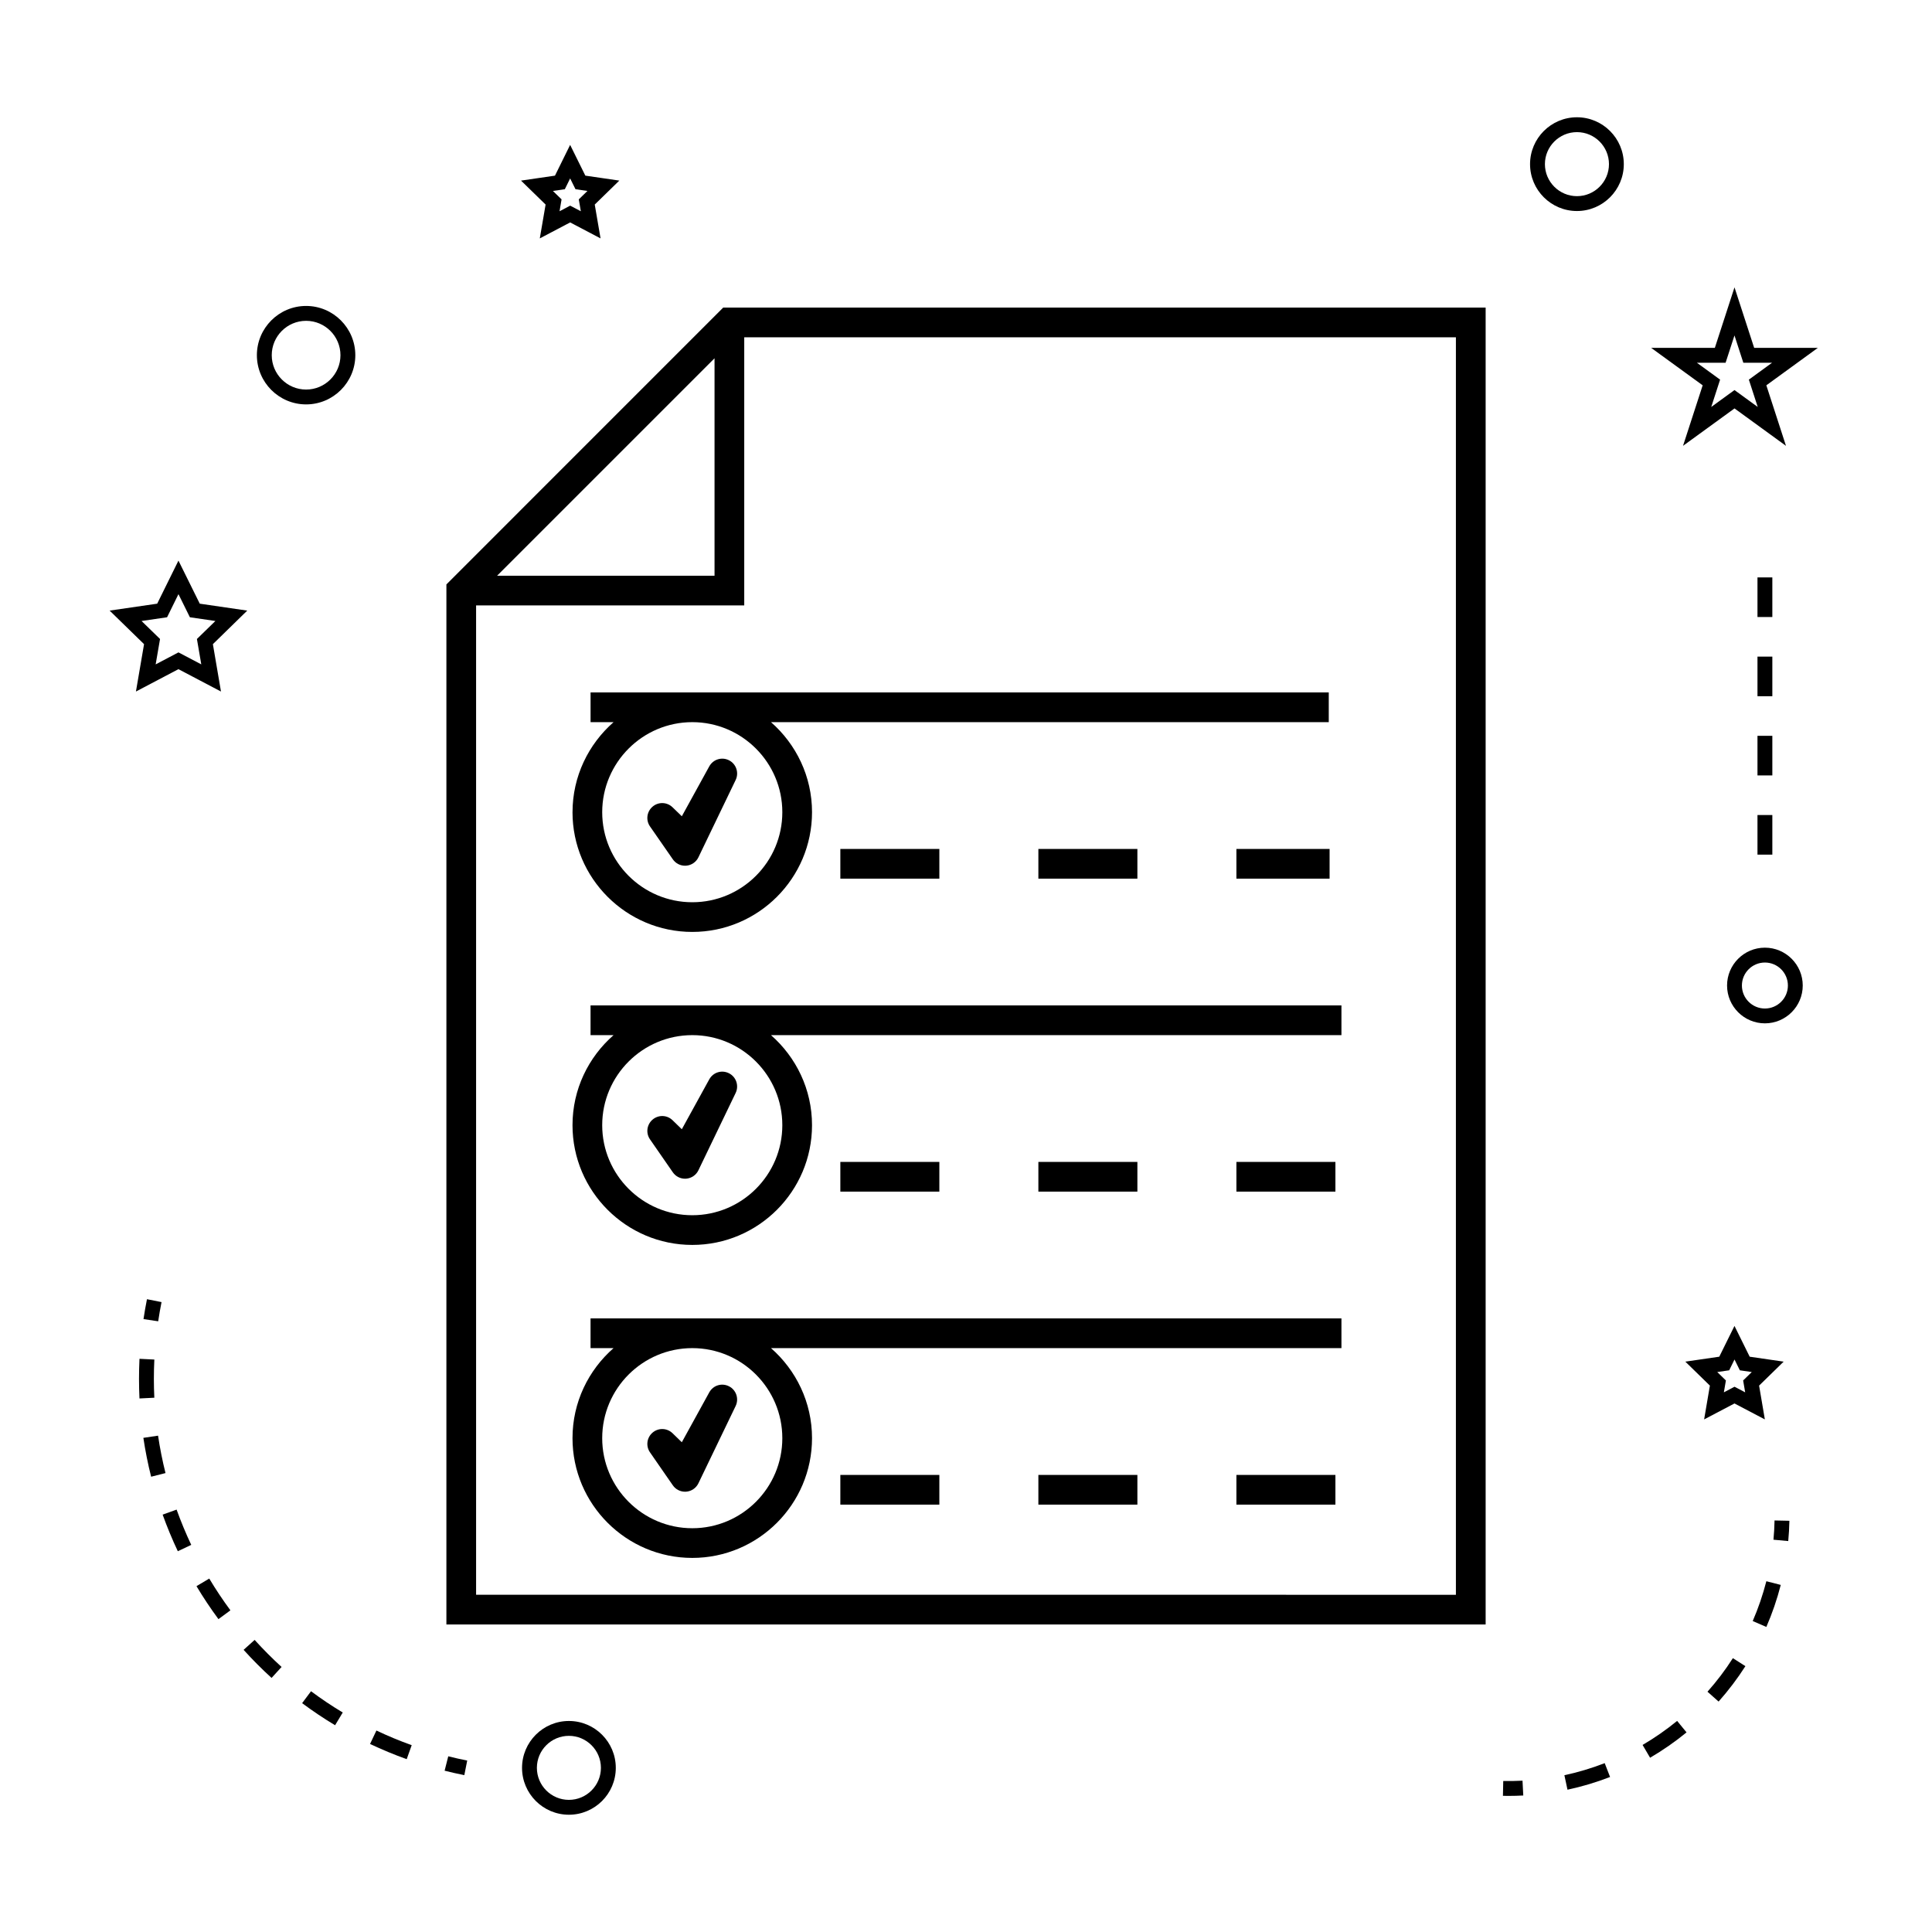 <?xml version="1.0" encoding="UTF-8"?>
<!-- Uploaded to: SVG Repo, www.svgrepo.com, Generator: SVG Repo Mixer Tools -->
<svg fill="#000000" width="800px" height="800px" version="1.1" viewBox="144 144 512 512" xmlns="http://www.w3.org/2000/svg">
 <g>
  <path d="m262.3 574.5h275.41v-348.99h-202.05l-73.359 73.367zm71.059-335.55v57.625h-57.625zm-63.188 65.496h71.059v-71.062h188.6v333.25l-259.66-0.004z"/>
  <path d="m295.72 359.24c0 17.496 14.242 31.73 31.746 31.73 17.496 0 31.73-14.234 31.73-31.73 0-9.516-4.231-18.043-10.879-23.867h147.82v-7.871h-195.63v7.871h6.102c-6.644 5.824-10.883 14.352-10.883 23.867zm31.746-23.863c13.156 0 23.859 10.707 23.859 23.867 0 13.156-10.699 23.859-23.859 23.859s-23.875-10.699-23.875-23.859c0.004-13.16 10.715-23.867 23.875-23.867z"/>
  <path d="m366.7 368.98h26.238v7.871h-26.238z"/>
  <path d="m471.66 368.98h24.695v7.871h-24.695z"/>
  <path d="m419.18 368.98h26.238v7.871h-26.238z"/>
  <path d="m300.5 410.45v7.871h6.102c-6.656 5.82-10.883 14.348-10.883 23.867 0 17.496 14.242 31.73 31.746 31.73 17.496 0 31.73-14.234 31.73-31.73 0-9.516-4.231-18.043-10.879-23.867h151.18v-7.871zm50.824 31.738c0 13.156-10.699 23.859-23.859 23.859s-23.875-10.699-23.875-23.859 10.711-23.867 23.875-23.867c13.156 0 23.859 10.703 23.859 23.867z"/>
  <path d="m419.18 451.92h26.238v7.871h-26.238z"/>
  <path d="m471.66 451.92h26.238v7.871h-26.238z"/>
  <path d="m366.7 451.92h26.238v7.871h-26.238z"/>
  <path d="m300.5 493.39v7.871h6.102c-6.656 5.82-10.883 14.348-10.883 23.867 0 17.496 14.242 31.734 31.746 31.734 17.496 0 31.73-14.238 31.73-31.734 0-9.516-4.231-18.043-10.879-23.867h151.18v-7.871zm50.824 31.742c0 13.156-10.699 23.863-23.859 23.863s-23.875-10.707-23.875-23.863c0-13.16 10.711-23.867 23.875-23.867 13.156 0 23.859 10.703 23.859 23.867z"/>
  <path d="m366.7 534.87h26.238v7.871h-26.238z"/>
  <path d="m419.18 534.87h26.238v7.871h-26.238z"/>
  <path d="m471.66 534.87h26.238v7.871h-26.238z"/>
  <path d="m320.4 368.98 1.91 2.754c0.738 1.066 1.945 1.691 3.234 1.691 0.105 0 0.203-0.004 0.309-0.012 1.402-0.109 2.629-0.961 3.238-2.219l1.066-2.219 8.801-18.273c0.922-1.922 0.152-4.231-1.742-5.207-1.922-0.988-4.227-0.262-5.254 1.605l-7.269 13.219-2.465-2.383c-1.465-1.422-3.758-1.477-5.285-0.168-1.543 1.312-1.844 3.578-0.688 5.242z"/>
  <path d="m322.23 440.87c-1.465-1.422-3.746-1.477-5.285-0.168-1.543 1.309-1.844 3.578-0.688 5.238l4.144 5.984 1.906 2.75c0.738 1.066 1.945 1.695 3.234 1.695 0.105 0 0.203-0.004 0.309-0.012 1.402-0.109 2.629-0.961 3.238-2.219l1.066-2.219 8.801-18.273c0.922-1.922 0.152-4.231-1.742-5.207-1.922-0.988-4.227-0.27-5.254 1.605l-7.269 13.215z"/>
  <path d="m322.23 523.82c-1.465-1.418-3.746-1.48-5.285-0.168-1.543 1.309-1.844 3.578-0.688 5.238l4.144 5.988 1.906 2.746c0.738 1.066 1.945 1.695 3.234 1.695 0.105 0 0.203-0.004 0.309-0.012 1.402-0.109 2.629-0.961 3.238-2.219l1.066-2.215 8.801-18.273c0.922-1.922 0.152-4.231-1.742-5.207-1.922-0.988-4.227-0.27-5.254 1.605l-7.269 13.211z"/>
  <path d="m307.19 612.5c0-6.856-5.574-12.422-12.422-12.422s-12.422 5.574-12.422 12.422 5.574 12.422 12.422 12.422 12.422-5.566 12.422-12.422zm-20.91 0c0-4.68 3.809-8.484 8.484-8.484s8.484 3.809 8.484 8.484c0 4.676-3.809 8.484-8.484 8.484-4.672 0-8.484-3.805-8.484-8.484z"/>
  <path d="m196.94 303.98-5.648-11.414-5.633 11.414-12.605 1.836 9.121 8.891-2.152 12.555 11.266-5.926 11.273 5.926-2.144-12.555 9.105-8.891zm0.402 16.086-6.047-3.176-6.043 3.176 1.16-6.727-4.902-4.769 6.766-0.988 3.019-6.125 3.027 6.125 6.758 0.988-4.894 4.769z"/>
  <path d="m288.59 198.21-1.539 8.969 8.047-4.234 8.055 4.234-1.539-8.969 6.512-6.352-9.004-1.312-4.031-8.148-4.019 8.152-8.996 1.312zm5.094-4.066 1.41-2.859 1.418 2.859 3.164 0.461-2.293 2.231 0.547 3.148-2.828-1.484-2.816 1.484 0.535-3.148-2.297-2.231z"/>
  <path d="m590.63 504.85 6.508 6.352-1.527 8.957 8.047-4.227 8.047 4.227-1.527-8.957 6.508-6.352-9-1.309-4.031-8.156-4.031 8.156zm13.031-0.57 1.418 2.867 3.16 0.457-2.289 2.231 0.539 3.148-2.824-1.484-2.824 1.484 0.539-3.148-2.289-2.231 3.16-0.457z"/>
  <path d="m603.66 220.15-5.211 16.043h-16.863l13.641 9.918-5.207 16.039 13.645-9.914 13.641 9.918-5.207-16.043 13.641-9.918h-16.863zm3.805 24.457 2.348 7.238-6.156-4.477-6.16 4.481 2.348-7.242-6.156-4.477h7.613l2.352-7.238 2.348 7.238h7.613z"/>
  <path d="m549.48 187.5c0 6.856 5.574 12.422 12.422 12.422 6.848 0 12.422-5.574 12.422-12.422s-5.574-12.422-12.422-12.422c-6.848 0-12.422 5.57-12.422 12.422zm12.43-8.484c4.68 0 8.484 3.809 8.484 8.484s-3.809 8.484-8.484 8.484c-4.676 0.004-8.492-3.809-8.492-8.484s3.809-8.484 8.492-8.484z"/>
  <path d="m601.69 405.17c0 5.531 4.496 10.027 10.027 10.027s10.027-4.496 10.027-10.027-4.496-10.027-10.027-10.027-10.027 4.504-10.027 10.027zm10.027-6.09c3.363 0 6.094 2.734 6.094 6.094s-2.734 6.094-6.094 6.094-6.094-2.734-6.094-6.094c0-3.363 2.731-6.094 6.094-6.094z"/>
  <path d="m225.12 225.08c-7.191 0-13.043 5.852-13.043 13.047 0 7.191 5.852 13.043 13.043 13.043s13.043-5.852 13.043-13.043c-0.004-7.195-5.856-13.047-13.043-13.047zm0 22.156c-5.023 0-9.105-4.082-9.105-9.105 0-5.023 4.082-9.109 9.105-9.109s9.105 4.09 9.105 9.109c0 5.023-4.086 9.105-9.105 9.105z"/>
  <path d="m267.05 614.43 0.766-3.863c-1.695-0.332-3.371-0.715-5.023-1.129l-0.965 3.816c1.723 0.438 3.465 0.824 5.223 1.176z"/>
  <path d="m234.83 597.83c-2.902-1.742-5.731-3.637-8.406-5.637l-2.356 3.16c2.785 2.078 5.727 4.047 8.734 5.852z"/>
  <path d="m187.86 534.38c-0.812-3.234-1.477-6.57-1.973-9.914l-3.894 0.578c0.52 3.469 1.207 6.934 2.059 10.301z"/>
  <path d="m251.78 610.2 1.324-3.711c-3.16-1.129-6.305-2.434-9.348-3.879l-1.691 3.559c3.168 1.496 6.43 2.852 9.715 4.031z"/>
  <path d="m180.84 509.43c0 1.73 0.043 3.453 0.121 5.176l3.938-0.195c-0.082-1.648-0.121-3.312-0.121-4.981 0-1.707 0.043-3.418 0.125-5.137l-3.938-0.195c-0.082 1.781-0.125 3.566-0.125 5.332z"/>
  <path d="m194.68 553.41c-1.422-3.019-2.734-6.168-3.879-9.348l-3.699 1.332c1.191 3.301 2.539 6.566 4.023 9.699z"/>
  <path d="m218.62 585.76c-2.492-2.273-4.894-4.688-7.141-7.168l-2.922 2.633c2.336 2.586 4.828 5.09 7.41 7.445z"/>
  <path d="m196.07 564.35c1.785 2.981 3.746 5.926 5.824 8.738l3.168-2.336c-2.012-2.719-3.894-5.547-5.609-8.418z"/>
  <path d="m186.81 489.07-3.863-0.766c-0.348 1.758-0.656 3.516-0.918 5.269l3.894 0.582c0.25-1.695 0.551-3.391 0.887-5.086z"/>
  <path d="m618.21 547.02-3.938-0.082c-0.035 1.715-0.125 3.418-0.285 5.102l3.914 0.355c0.172-1.777 0.273-3.57 0.309-5.375z"/>
  <path d="m590.95 603.1-2.492-3.043c-2.867 2.348-5.945 4.488-9.156 6.371l1.988 3.391c3.387-1.98 6.641-4.242 9.66-6.719z"/>
  <path d="m558.58 614.45 0.82 3.84c3.832-0.82 7.625-1.953 11.285-3.371l-1.422-3.668c-3.461 1.348-7.062 2.422-10.684 3.199z"/>
  <path d="m596.5 592.32 2.945 2.613c2.609-2.934 5-6.086 7.106-9.383l-3.32-2.121c-1.988 3.121-4.254 6.113-6.731 8.891z"/>
  <path d="m608.49 573.59 3.609 1.57c1.559-3.586 2.844-7.332 3.82-11.141l-3.816-0.977c-0.93 3.602-2.141 7.156-3.613 10.547z"/>
  <path d="m543.86 619.93c1.285 0 2.562-0.031 3.824-0.105l-0.203-3.926c-1.684 0.09-3.391 0.109-5.106 0.078l-0.082 3.938c0.527 0.008 1.039 0.016 1.566 0.016z"/>
  <path d="m609.75 339h3.938v10.496h-3.938z"/>
  <path d="m609.75 297.02h3.938v10.496h-3.938z"/>
  <path d="m609.75 359.99h3.938v10.496h-3.938z"/>
  <path d="m609.75 318.01h3.938v10.496h-3.938z"/>
 </g>
</svg>